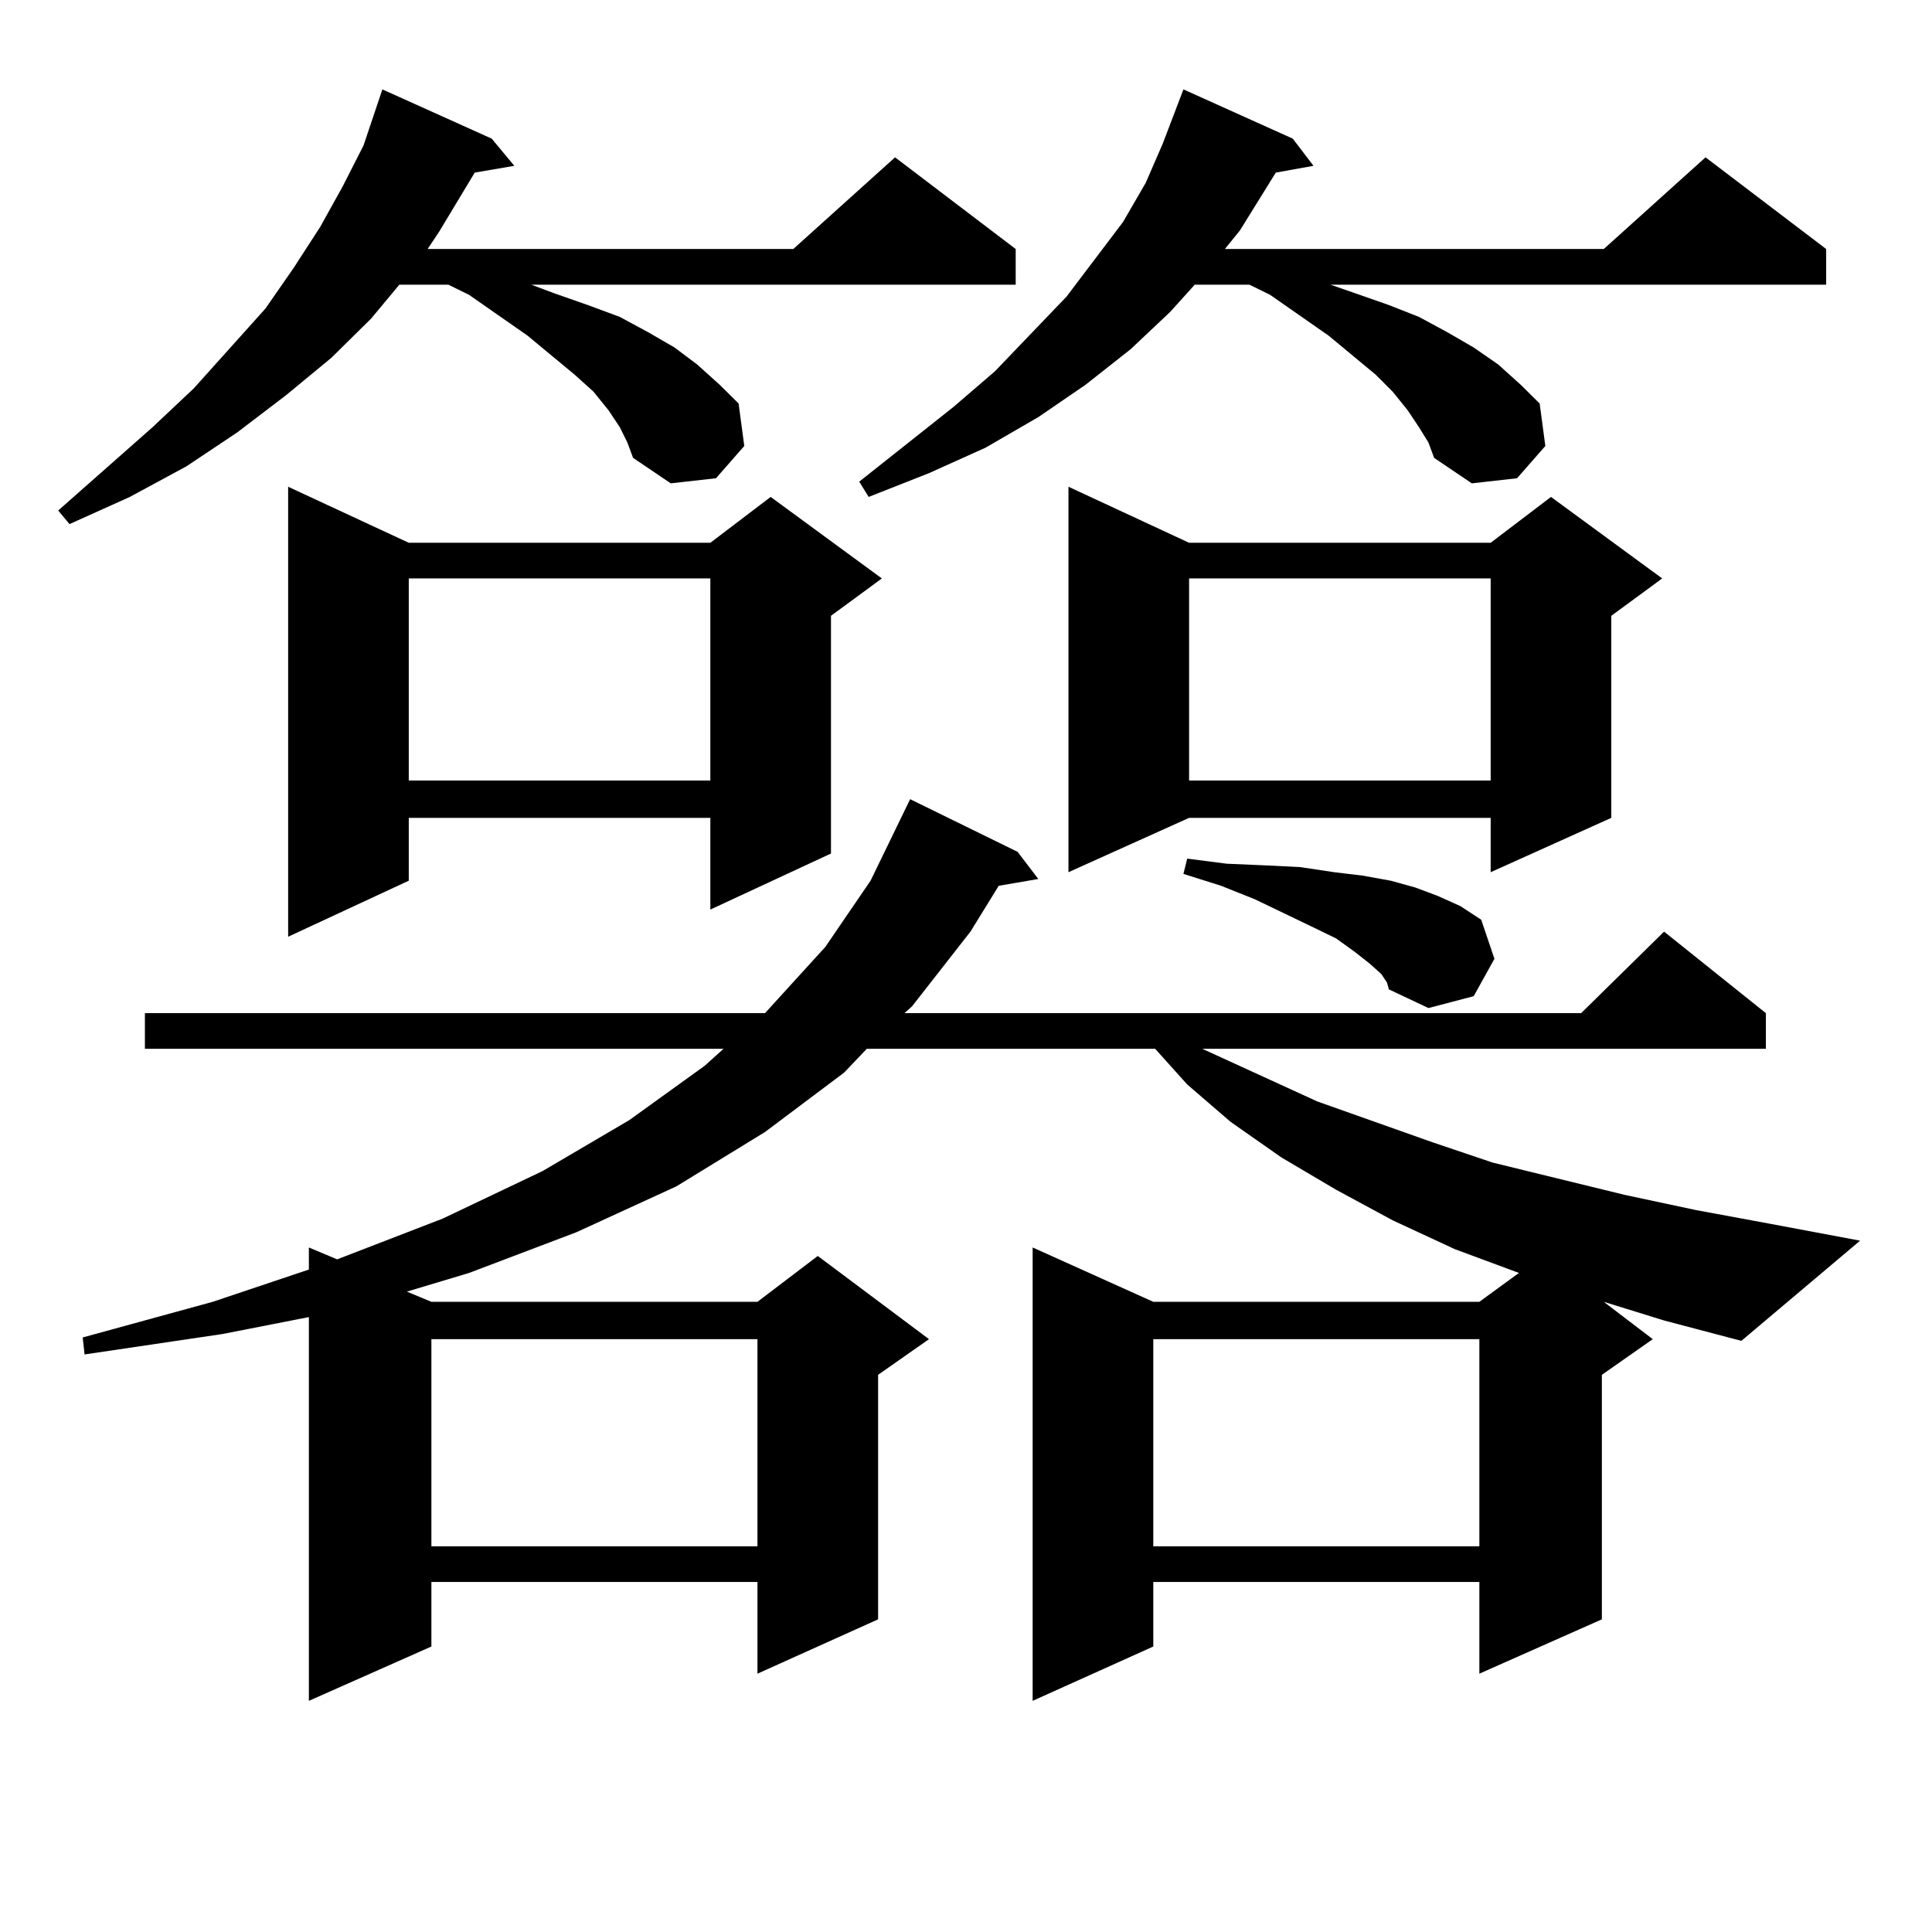 <?xml version="1.0" encoding="utf-8"?>
<!-- Generator: Adobe Illustrator 16.0.0, SVG Export Plug-In . SVG Version: 6.00 Build 0)  -->
<!DOCTYPE svg PUBLIC "-//W3C//DTD SVG 1.1//EN" "http://www.w3.org/Graphics/SVG/1.1/DTD/svg11.dtd">
<svg version="1.1" id="图层_1" xmlns="http://www.w3.org/2000/svg" xmlns:xlink="http://www.w3.org/1999/xlink" x="0px" y="0px"
	 width="1000px" height="1000px" viewBox="0 0 1000 1000" enable-background="new 0 0 1000 1000" xml:space="preserve">
<path d="M320.846,221.176l-5.854-8.789l-7.805-9.668l-9.756-8.789l-24.39-20.215l-30.243-21.094l-10.731-5.273h-25.365
	l-14.634,17.578l-20.487,20.215l-23.414,19.336l-25.365,19.336L96.461,241.39l-29.268,15.82l-31.219,14.063l-5.854-7.031
	L78.9,221.176l21.463-20.215l37.072-41.309l14.634-21.094l13.658-21.094l11.707-21.094l10.731-21.094l9.756-29.004l56.584,25.488
	l11.707,14.063l-20.487,3.516l-18.536,30.762l-5.854,8.789H410.6l52.682-47.461l62.438,47.461v18.457H274.993l11.707,4.395
	l17.561,6.152l16.585,6.152l14.634,7.91l13.658,7.91l11.707,8.789l11.707,10.547l9.756,9.668l2.927,21.973l-14.634,16.699
	l-23.414,2.637l-19.512-13.184l-2.927-7.91L320.846,221.176z M830.102,673.812l25.365,19.336l-26.341,18.457v126.563l-63.413,28.125
	v-47.461H596.937v33.398l-62.438,28.125V645.687l62.438,28.125h168.776l20.487-14.941l-33.17-12.305l-32.194-14.941l-29.268-15.82
	l-28.292-16.699l-26.341-18.457l-22.438-19.336l-16.585-18.457H448.647L436.94,555.16l-40.975,30.762l-45.853,28.125l-51.706,23.73
	l-55.608,21.094l-32.194,9.668l12.683,5.273h168.776l31.219-23.73l57.56,43.066l-26.341,18.457v126.563l-62.438,28.125v-47.461
	H223.287v33.398l-63.413,28.125V681.722l-44.877,8.789l-71.218,10.547l-0.976-8.789l67.315-18.457l49.755-16.699v-11.426
	l14.634,6.152l54.633-21.094l51.706-24.609l44.877-26.367l39.023-28.125l9.756-8.789H74.998v-18.457h320.968l31.219-34.277
	l23.414-34.277l20.487-42.188l55.608,27.246l10.731,14.063l-20.487,3.516l-14.634,23.73l-30.243,38.672l-3.902,3.516h350.235
	l42.926-42.188l52.682,42.188v18.457h-291.7l59.511,27.246l59.511,21.094l31.219,10.547l68.291,16.699l37.072,7.91l38.048,7.031
	l46.828,8.789l-61.462,51.855L861.32,683.48L830.102,673.812z M211.58,280.941h156.094l31.219-23.73l57.56,42.188l-26.341,19.336
	v123.047l-62.438,29.004v-47.461H211.58v32.52l-62.438,29.004v-232.91L211.58,280.941z M211.58,299.398v104.59h156.094v-104.59
	H211.58z M223.287,693.148v107.227h168.776V693.148H223.287z M734.494,221.176l-5.854-8.789l-7.805-9.668l-8.78-8.789l-24.39-20.215
	l-30.243-21.094l-10.731-5.273h-28.292l-12.683,14.063l-20.487,19.336l-23.414,18.457l-24.39,16.699l-27.316,15.82l-29.268,13.184
	l-31.219,12.305l-4.878-7.91l48.779-38.672l21.463-18.457L552.06,153.5l29.268-38.672l11.707-20.215l8.78-20.215l10.731-28.125
	l56.584,25.488l10.731,14.063L660.35,89.34l-18.536,29.883l-7.805,9.668h196.093l52.682-47.461l62.438,47.461v18.457H688.642
	l12.683,4.395l17.561,6.152l15.609,6.152l14.634,7.91l13.658,7.91l12.683,8.789l11.707,10.547l9.756,9.668l2.927,21.973
	l-14.634,16.699l-23.414,2.637l-19.512-13.184l-2.927-7.91L734.494,221.176z M615.473,280.941h156.094l31.219-23.73l57.56,42.188
	l-26.341,19.336v104.59l-62.438,28.125v-28.125H615.473l-62.438,28.125V251.937L615.473,280.941z M596.937,693.148v107.227h168.776
	V693.148H596.937z M714.982,504.183l-5.854-5.273l-7.805-6.152l-9.756-7.031l-12.683-6.152l-29.268-14.063l-17.561-7.031
	l-19.512-6.152l1.951-7.91l20.487,2.637l20.487,0.879l17.561,0.879l17.561,2.637l14.634,1.758l14.634,2.637l12.683,3.516
	l11.707,4.395l11.707,5.273l10.731,7.031l6.829,20.215l-10.731,19.336l-23.414,6.152l-20.487-9.668l-0.976-3.516L714.982,504.183z
	 M615.473,299.398v104.59h156.094v-104.59H615.473z"/>
</svg>
